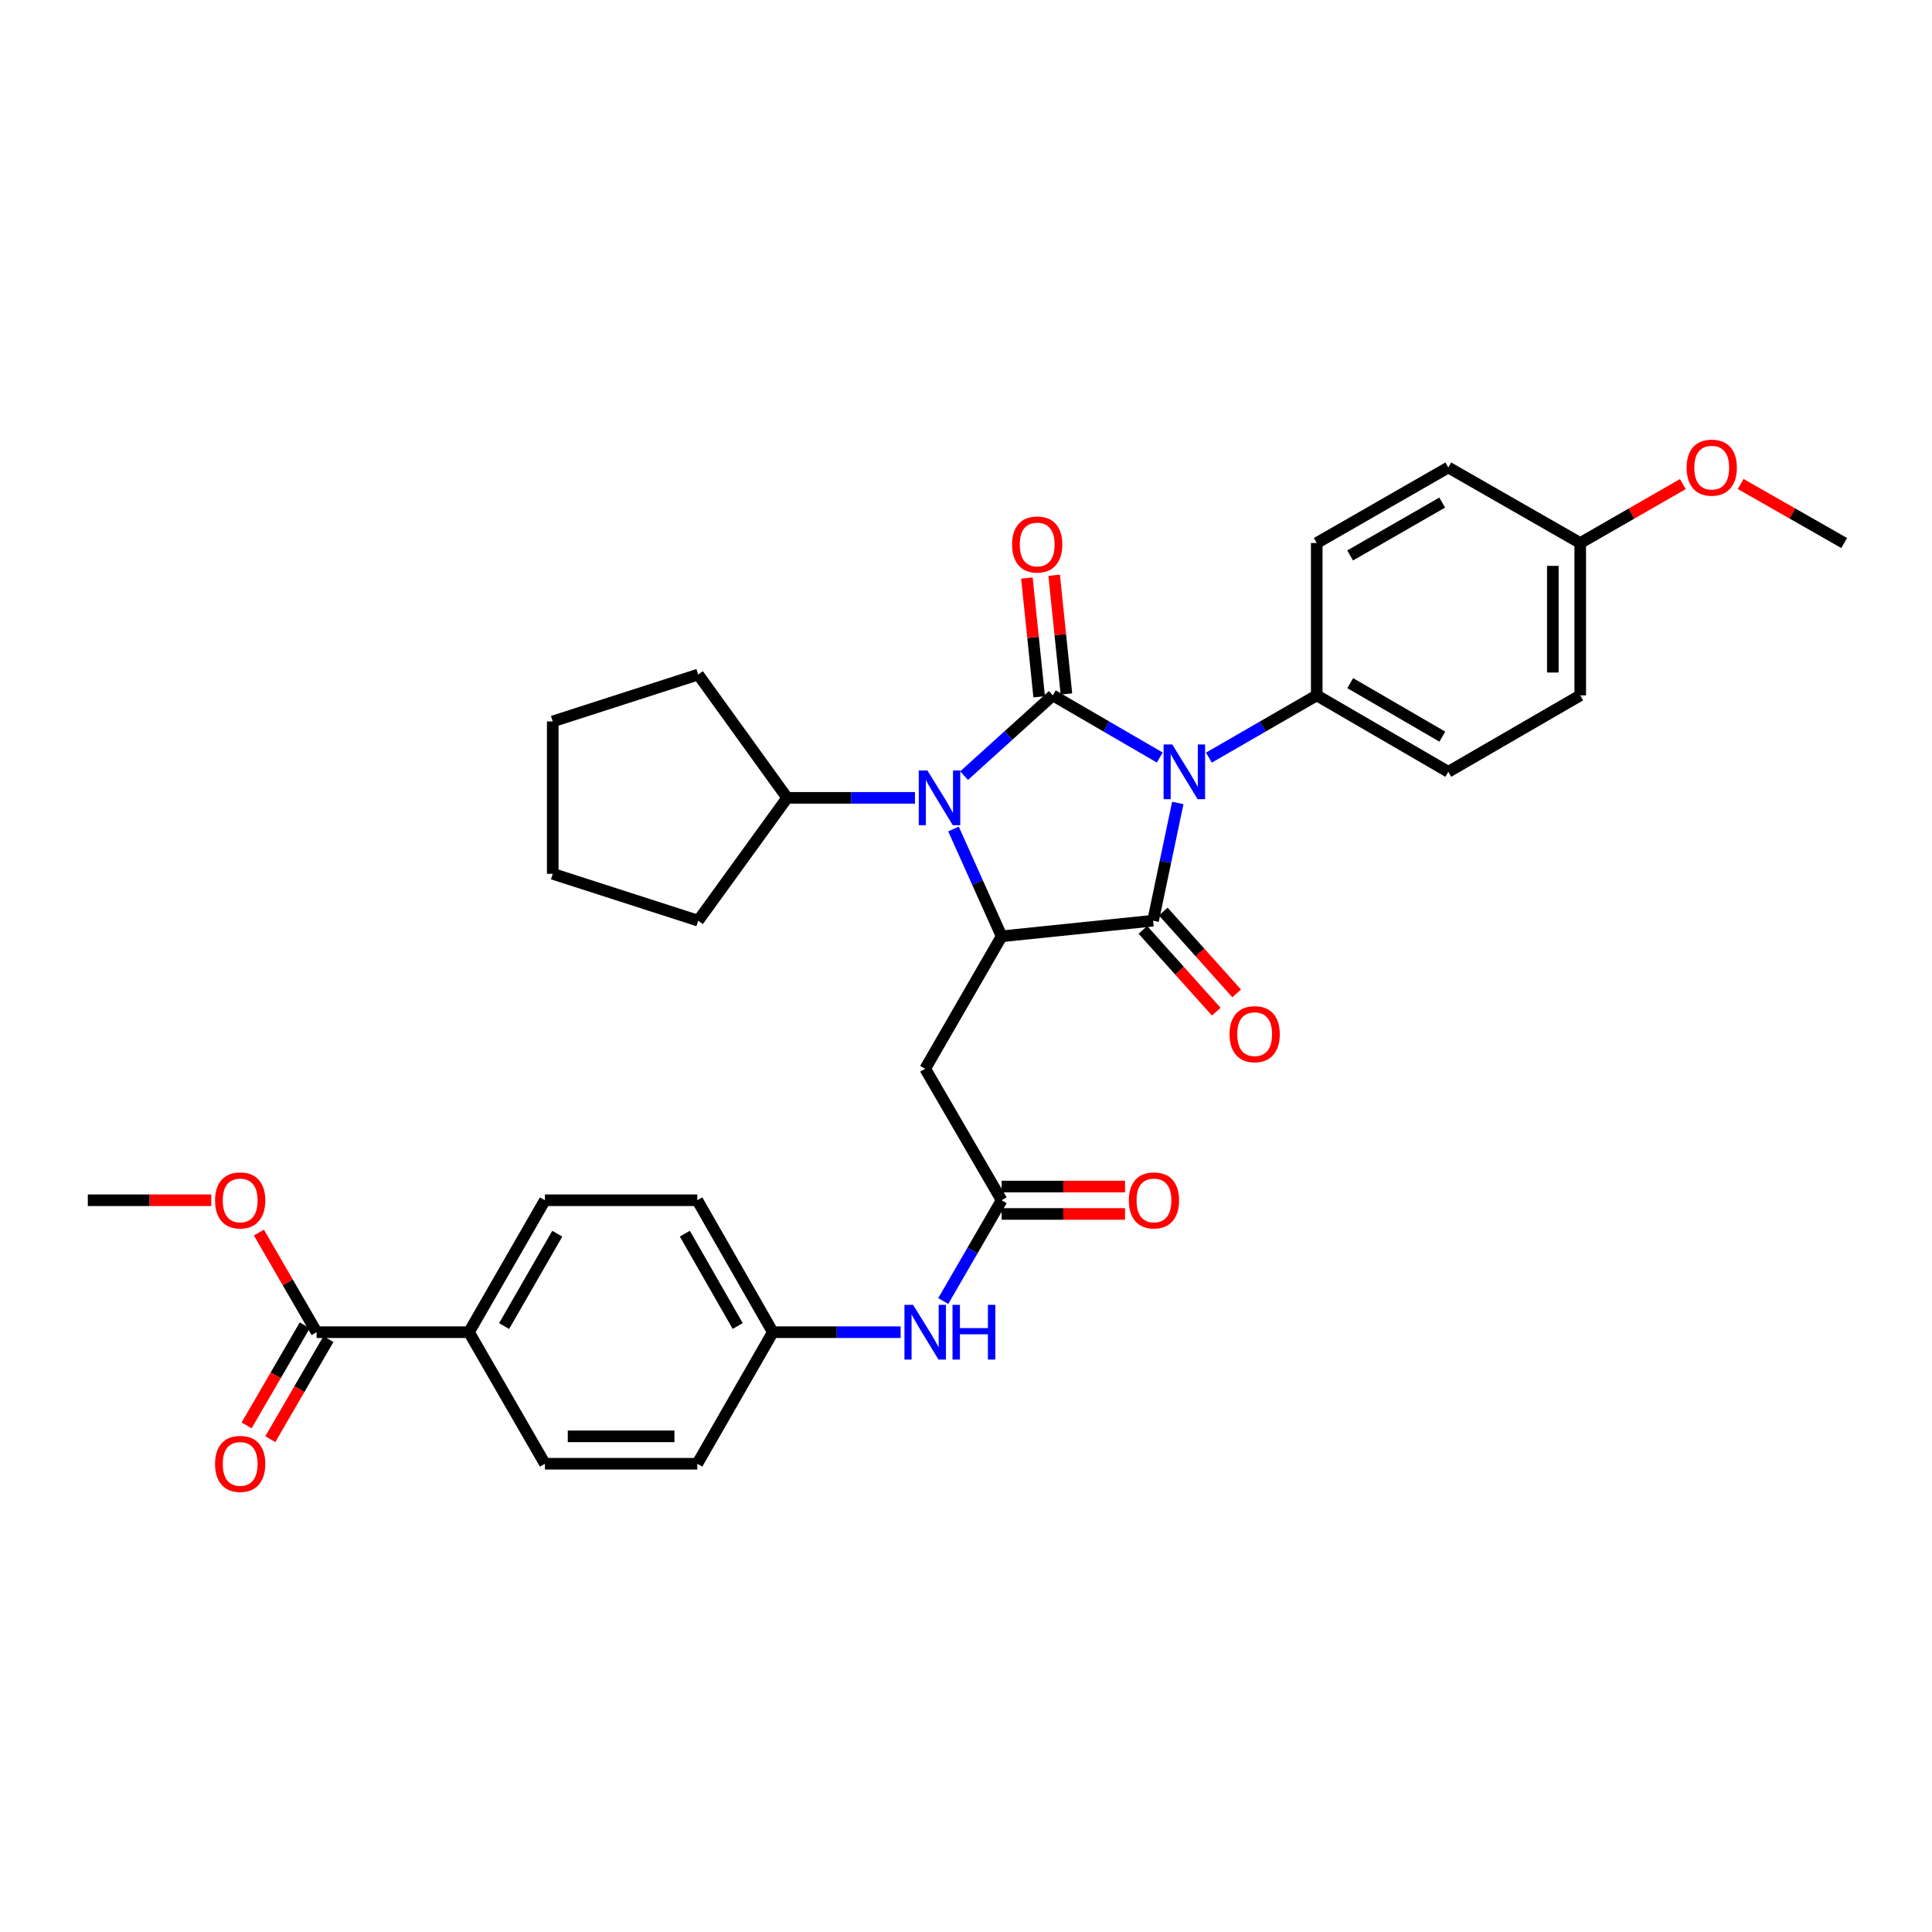 <?xml version='1.0' encoding='iso-8859-1'?>
<svg version='1.1' baseProfile='full'
              xmlns='http://www.w3.org/2000/svg'
                      xmlns:rdkit='http://www.rdkit.org/xml'
                      xmlns:xlink='http://www.w3.org/1999/xlink'
                  xml:space='preserve'
width='1000px' height='1000px' viewBox='0 0 1000 1000'>
<!-- END OF HEADER -->
<rect style='opacity:1.0;fill:#FFFFFF;stroke:none' width='1000' height='1000' x='0' y='0'> </rect>
<path class='bond-0' d='M 600.299,392.103 L 572.613,376.015' style='fill:none;fill-rule:evenodd;stroke:#0000FF;stroke-width:6px;stroke-linecap:butt;stroke-linejoin:miter;stroke-opacity:1' />
<path class='bond-0' d='M 572.613,376.015 L 544.927,359.927' style='fill:none;fill-rule:evenodd;stroke:#000000;stroke-width:6px;stroke-linecap:butt;stroke-linejoin:miter;stroke-opacity:1' />
<path class='bond-1' d='M 609.622,415.616 L 603.225,446.08' style='fill:none;fill-rule:evenodd;stroke:#0000FF;stroke-width:6px;stroke-linecap:butt;stroke-linejoin:miter;stroke-opacity:1' />
<path class='bond-1' d='M 603.225,446.08 L 596.829,476.544' style='fill:none;fill-rule:evenodd;stroke:#000000;stroke-width:6px;stroke-linecap:butt;stroke-linejoin:miter;stroke-opacity:1' />
<path class='bond-6' d='M 625.726,392.147 L 653.636,376.037' style='fill:none;fill-rule:evenodd;stroke:#0000FF;stroke-width:6px;stroke-linecap:butt;stroke-linejoin:miter;stroke-opacity:1' />
<path class='bond-6' d='M 653.636,376.037 L 681.546,359.927' style='fill:none;fill-rule:evenodd;stroke:#000000;stroke-width:6px;stroke-linecap:butt;stroke-linejoin:miter;stroke-opacity:1' />
<path class='bond-2' d='M 544.927,359.927 L 521.97,380.694' style='fill:none;fill-rule:evenodd;stroke:#000000;stroke-width:6px;stroke-linecap:butt;stroke-linejoin:miter;stroke-opacity:1' />
<path class='bond-2' d='M 521.97,380.694 L 499.012,401.461' style='fill:none;fill-rule:evenodd;stroke:#0000FF;stroke-width:6px;stroke-linecap:butt;stroke-linejoin:miter;stroke-opacity:1' />
<path class='bond-8' d='M 551.982,359.198 L 548.807,328.469' style='fill:none;fill-rule:evenodd;stroke:#000000;stroke-width:6px;stroke-linecap:butt;stroke-linejoin:miter;stroke-opacity:1' />
<path class='bond-8' d='M 548.807,328.469 L 545.633,297.74' style='fill:none;fill-rule:evenodd;stroke:#FF0000;stroke-width:6px;stroke-linecap:butt;stroke-linejoin:miter;stroke-opacity:1' />
<path class='bond-8' d='M 537.872,360.656 L 534.698,329.927' style='fill:none;fill-rule:evenodd;stroke:#000000;stroke-width:6px;stroke-linecap:butt;stroke-linejoin:miter;stroke-opacity:1' />
<path class='bond-8' d='M 534.698,329.927 L 531.523,299.198' style='fill:none;fill-rule:evenodd;stroke:#FF0000;stroke-width:6px;stroke-linecap:butt;stroke-linejoin:miter;stroke-opacity:1' />
<path class='bond-3' d='M 596.829,476.544 L 518.441,484.63' style='fill:none;fill-rule:evenodd;stroke:#000000;stroke-width:6px;stroke-linecap:butt;stroke-linejoin:miter;stroke-opacity:1' />
<path class='bond-9' d='M 591.548,481.279 L 610.54,502.462' style='fill:none;fill-rule:evenodd;stroke:#000000;stroke-width:6px;stroke-linecap:butt;stroke-linejoin:miter;stroke-opacity:1' />
<path class='bond-9' d='M 610.54,502.462 L 629.531,523.645' style='fill:none;fill-rule:evenodd;stroke:#FF0000;stroke-width:6px;stroke-linecap:butt;stroke-linejoin:miter;stroke-opacity:1' />
<path class='bond-9' d='M 602.11,471.81 L 621.101,492.993' style='fill:none;fill-rule:evenodd;stroke:#000000;stroke-width:6px;stroke-linecap:butt;stroke-linejoin:miter;stroke-opacity:1' />
<path class='bond-9' d='M 621.101,492.993 L 640.093,514.176' style='fill:none;fill-rule:evenodd;stroke:#FF0000;stroke-width:6px;stroke-linecap:butt;stroke-linejoin:miter;stroke-opacity:1' />
<path class='bond-11' d='M 473.584,412.964 L 440.505,412.964' style='fill:none;fill-rule:evenodd;stroke:#0000FF;stroke-width:6px;stroke-linecap:butt;stroke-linejoin:miter;stroke-opacity:1' />
<path class='bond-11' d='M 440.505,412.964 L 407.427,412.964' style='fill:none;fill-rule:evenodd;stroke:#000000;stroke-width:6px;stroke-linecap:butt;stroke-linejoin:miter;stroke-opacity:1' />
<path class='bond-33' d='M 493.528,429.087 L 505.984,456.859' style='fill:none;fill-rule:evenodd;stroke:#0000FF;stroke-width:6px;stroke-linecap:butt;stroke-linejoin:miter;stroke-opacity:1' />
<path class='bond-33' d='M 505.984,456.859 L 518.441,484.63' style='fill:none;fill-rule:evenodd;stroke:#000000;stroke-width:6px;stroke-linecap:butt;stroke-linejoin:miter;stroke-opacity:1' />
<path class='bond-4' d='M 518.441,484.63 L 478.88,553.183' style='fill:none;fill-rule:evenodd;stroke:#000000;stroke-width:6px;stroke-linecap:butt;stroke-linejoin:miter;stroke-opacity:1' />
<path class='bond-5' d='M 478.88,553.183 L 518.441,621.248' style='fill:none;fill-rule:evenodd;stroke:#000000;stroke-width:6px;stroke-linecap:butt;stroke-linejoin:miter;stroke-opacity:1' />
<path class='bond-10' d='M 518.441,621.248 L 503.333,647.328' style='fill:none;fill-rule:evenodd;stroke:#000000;stroke-width:6px;stroke-linecap:butt;stroke-linejoin:miter;stroke-opacity:1' />
<path class='bond-10' d='M 503.333,647.328 L 488.225,673.408' style='fill:none;fill-rule:evenodd;stroke:#0000FF;stroke-width:6px;stroke-linecap:butt;stroke-linejoin:miter;stroke-opacity:1' />
<path class='bond-13' d='M 518.441,628.341 L 550.378,628.341' style='fill:none;fill-rule:evenodd;stroke:#000000;stroke-width:6px;stroke-linecap:butt;stroke-linejoin:miter;stroke-opacity:1' />
<path class='bond-13' d='M 550.378,628.341 L 582.315,628.341' style='fill:none;fill-rule:evenodd;stroke:#FF0000;stroke-width:6px;stroke-linecap:butt;stroke-linejoin:miter;stroke-opacity:1' />
<path class='bond-13' d='M 518.441,614.155 L 550.378,614.155' style='fill:none;fill-rule:evenodd;stroke:#000000;stroke-width:6px;stroke-linecap:butt;stroke-linejoin:miter;stroke-opacity:1' />
<path class='bond-13' d='M 550.378,614.155 L 582.315,614.155' style='fill:none;fill-rule:evenodd;stroke:#FF0000;stroke-width:6px;stroke-linecap:butt;stroke-linejoin:miter;stroke-opacity:1' />
<path class='bond-15' d='M 681.546,359.927 L 749.634,399.488' style='fill:none;fill-rule:evenodd;stroke:#000000;stroke-width:6px;stroke-linecap:butt;stroke-linejoin:miter;stroke-opacity:1' />
<path class='bond-15' d='M 698.885,353.596 L 746.547,381.289' style='fill:none;fill-rule:evenodd;stroke:#000000;stroke-width:6px;stroke-linecap:butt;stroke-linejoin:miter;stroke-opacity:1' />
<path class='bond-16' d='M 681.546,359.927 L 681.546,281.066' style='fill:none;fill-rule:evenodd;stroke:#000000;stroke-width:6px;stroke-linecap:butt;stroke-linejoin:miter;stroke-opacity:1' />
<path class='bond-7' d='M 163.876,689.541 L 242.738,689.541' style='fill:none;fill-rule:evenodd;stroke:#000000;stroke-width:6px;stroke-linecap:butt;stroke-linejoin:miter;stroke-opacity:1' />
<path class='bond-14' d='M 157.744,685.978 L 142.696,711.878' style='fill:none;fill-rule:evenodd;stroke:#000000;stroke-width:6px;stroke-linecap:butt;stroke-linejoin:miter;stroke-opacity:1' />
<path class='bond-14' d='M 142.696,711.878 L 127.647,737.778' style='fill:none;fill-rule:evenodd;stroke:#FF0000;stroke-width:6px;stroke-linecap:butt;stroke-linejoin:miter;stroke-opacity:1' />
<path class='bond-14' d='M 170.009,693.104 L 154.961,719.004' style='fill:none;fill-rule:evenodd;stroke:#000000;stroke-width:6px;stroke-linecap:butt;stroke-linejoin:miter;stroke-opacity:1' />
<path class='bond-14' d='M 154.961,719.004 L 139.912,744.904' style='fill:none;fill-rule:evenodd;stroke:#FF0000;stroke-width:6px;stroke-linecap:butt;stroke-linejoin:miter;stroke-opacity:1' />
<path class='bond-20' d='M 163.876,689.541 L 148.943,663.761' style='fill:none;fill-rule:evenodd;stroke:#000000;stroke-width:6px;stroke-linecap:butt;stroke-linejoin:miter;stroke-opacity:1' />
<path class='bond-20' d='M 148.943,663.761 L 134.009,637.981' style='fill:none;fill-rule:evenodd;stroke:#FF0000;stroke-width:6px;stroke-linecap:butt;stroke-linejoin:miter;stroke-opacity:1' />
<path class='bond-19' d='M 466.168,689.541 L 433.09,689.541' style='fill:none;fill-rule:evenodd;stroke:#0000FF;stroke-width:6px;stroke-linecap:butt;stroke-linejoin:miter;stroke-opacity:1' />
<path class='bond-19' d='M 433.09,689.541 L 400.011,689.541' style='fill:none;fill-rule:evenodd;stroke:#000000;stroke-width:6px;stroke-linecap:butt;stroke-linejoin:miter;stroke-opacity:1' />
<path class='bond-27' d='M 407.427,412.964 L 361.38,349.146' style='fill:none;fill-rule:evenodd;stroke:#000000;stroke-width:6px;stroke-linecap:butt;stroke-linejoin:miter;stroke-opacity:1' />
<path class='bond-28' d='M 407.427,412.964 L 361.38,476.544' style='fill:none;fill-rule:evenodd;stroke:#000000;stroke-width:6px;stroke-linecap:butt;stroke-linejoin:miter;stroke-opacity:1' />
<path class='bond-12' d='M 242.738,689.541 L 282.046,621.248' style='fill:none;fill-rule:evenodd;stroke:#000000;stroke-width:6px;stroke-linecap:butt;stroke-linejoin:miter;stroke-opacity:1' />
<path class='bond-12' d='M 260.928,686.374 L 288.444,638.568' style='fill:none;fill-rule:evenodd;stroke:#000000;stroke-width:6px;stroke-linecap:butt;stroke-linejoin:miter;stroke-opacity:1' />
<path class='bond-36' d='M 242.738,689.541 L 282.046,757.63' style='fill:none;fill-rule:evenodd;stroke:#000000;stroke-width:6px;stroke-linecap:butt;stroke-linejoin:miter;stroke-opacity:1' />
<path class='bond-25' d='M 749.634,399.488 L 817.927,359.927' style='fill:none;fill-rule:evenodd;stroke:#000000;stroke-width:6px;stroke-linecap:butt;stroke-linejoin:miter;stroke-opacity:1' />
<path class='bond-24' d='M 681.546,281.066 L 749.634,241.97' style='fill:none;fill-rule:evenodd;stroke:#000000;stroke-width:6px;stroke-linecap:butt;stroke-linejoin:miter;stroke-opacity:1' />
<path class='bond-24' d='M 698.822,287.503 L 746.484,260.136' style='fill:none;fill-rule:evenodd;stroke:#000000;stroke-width:6px;stroke-linecap:butt;stroke-linejoin:miter;stroke-opacity:1' />
<path class='bond-17' d='M 282.046,757.63 L 360.923,757.63' style='fill:none;fill-rule:evenodd;stroke:#000000;stroke-width:6px;stroke-linecap:butt;stroke-linejoin:miter;stroke-opacity:1' />
<path class='bond-17' d='M 293.878,743.445 L 349.092,743.445' style='fill:none;fill-rule:evenodd;stroke:#000000;stroke-width:6px;stroke-linecap:butt;stroke-linejoin:miter;stroke-opacity:1' />
<path class='bond-18' d='M 282.046,621.248 L 360.923,621.248' style='fill:none;fill-rule:evenodd;stroke:#000000;stroke-width:6px;stroke-linecap:butt;stroke-linejoin:miter;stroke-opacity:1' />
<path class='bond-22' d='M 400.011,689.541 L 360.923,757.63' style='fill:none;fill-rule:evenodd;stroke:#000000;stroke-width:6px;stroke-linecap:butt;stroke-linejoin:miter;stroke-opacity:1' />
<path class='bond-23' d='M 400.011,689.541 L 360.923,621.248' style='fill:none;fill-rule:evenodd;stroke:#000000;stroke-width:6px;stroke-linecap:butt;stroke-linejoin:miter;stroke-opacity:1' />
<path class='bond-23' d='M 381.836,686.344 L 354.475,638.538' style='fill:none;fill-rule:evenodd;stroke:#000000;stroke-width:6px;stroke-linecap:butt;stroke-linejoin:miter;stroke-opacity:1' />
<path class='bond-29' d='M 109.344,621.248 L 77.399,621.248' style='fill:none;fill-rule:evenodd;stroke:#FF0000;stroke-width:6px;stroke-linecap:butt;stroke-linejoin:miter;stroke-opacity:1' />
<path class='bond-29' d='M 77.399,621.248 L 45.455,621.248' style='fill:none;fill-rule:evenodd;stroke:#000000;stroke-width:6px;stroke-linecap:butt;stroke-linejoin:miter;stroke-opacity:1' />
<path class='bond-21' d='M 817.927,281.066 L 749.634,241.97' style='fill:none;fill-rule:evenodd;stroke:#000000;stroke-width:6px;stroke-linecap:butt;stroke-linejoin:miter;stroke-opacity:1' />
<path class='bond-26' d='M 817.927,281.066 L 844.478,265.815' style='fill:none;fill-rule:evenodd;stroke:#000000;stroke-width:6px;stroke-linecap:butt;stroke-linejoin:miter;stroke-opacity:1' />
<path class='bond-26' d='M 844.478,265.815 L 871.03,250.564' style='fill:none;fill-rule:evenodd;stroke:#FF0000;stroke-width:6px;stroke-linecap:butt;stroke-linejoin:miter;stroke-opacity:1' />
<path class='bond-34' d='M 817.927,281.066 L 817.927,359.927' style='fill:none;fill-rule:evenodd;stroke:#000000;stroke-width:6px;stroke-linecap:butt;stroke-linejoin:miter;stroke-opacity:1' />
<path class='bond-34' d='M 803.742,292.895 L 803.742,348.098' style='fill:none;fill-rule:evenodd;stroke:#000000;stroke-width:6px;stroke-linecap:butt;stroke-linejoin:miter;stroke-opacity:1' />
<path class='bond-30' d='M 900.965,250.509 L 927.755,265.788' style='fill:none;fill-rule:evenodd;stroke:#FF0000;stroke-width:6px;stroke-linecap:butt;stroke-linejoin:miter;stroke-opacity:1' />
<path class='bond-30' d='M 927.755,265.788 L 954.545,281.066' style='fill:none;fill-rule:evenodd;stroke:#000000;stroke-width:6px;stroke-linecap:butt;stroke-linejoin:miter;stroke-opacity:1' />
<path class='bond-31' d='M 361.38,349.146 L 286.097,373.411' style='fill:none;fill-rule:evenodd;stroke:#000000;stroke-width:6px;stroke-linecap:butt;stroke-linejoin:miter;stroke-opacity:1' />
<path class='bond-32' d='M 361.38,476.544 L 286.097,452.288' style='fill:none;fill-rule:evenodd;stroke:#000000;stroke-width:6px;stroke-linecap:butt;stroke-linejoin:miter;stroke-opacity:1' />
<path class='bond-35' d='M 286.097,373.411 L 286.097,452.288' style='fill:none;fill-rule:evenodd;stroke:#000000;stroke-width:6px;stroke-linecap:butt;stroke-linejoin:miter;stroke-opacity:1' />
<path  class='atom-0' d='M 606.748 385.328
L 616.028 400.328
Q 616.948 401.808, 618.428 404.488
Q 619.908 407.168, 619.988 407.328
L 619.988 385.328
L 623.748 385.328
L 623.748 413.648
L 619.868 413.648
L 609.908 397.248
Q 608.748 395.328, 607.508 393.128
Q 606.308 390.928, 605.948 390.248
L 605.948 413.648
L 602.268 413.648
L 602.268 385.328
L 606.748 385.328
' fill='#0000FF'/>
<path  class='atom-3' d='M 480.036 398.804
L 489.316 413.804
Q 490.236 415.284, 491.716 417.964
Q 493.196 420.644, 493.276 420.804
L 493.276 398.804
L 497.036 398.804
L 497.036 427.124
L 493.156 427.124
L 483.196 410.724
Q 482.036 408.804, 480.796 406.604
Q 479.596 404.404, 479.236 403.724
L 479.236 427.124
L 475.556 427.124
L 475.556 398.804
L 480.036 398.804
' fill='#0000FF'/>
<path  class='atom-9' d='M 523.85 281.824
Q 523.85 275.024, 527.21 271.224
Q 530.57 267.424, 536.85 267.424
Q 543.13 267.424, 546.49 271.224
Q 549.85 275.024, 549.85 281.824
Q 549.85 288.704, 546.45 292.624
Q 543.05 296.504, 536.85 296.504
Q 530.61 296.504, 527.21 292.624
Q 523.85 288.744, 523.85 281.824
M 536.85 293.304
Q 541.17 293.304, 543.49 290.424
Q 545.85 287.504, 545.85 281.824
Q 545.85 276.264, 543.49 273.464
Q 541.17 270.624, 536.85 270.624
Q 532.53 270.624, 530.17 273.424
Q 527.85 276.224, 527.85 281.824
Q 527.85 287.544, 530.17 290.424
Q 532.53 293.304, 536.85 293.304
' fill='#FF0000'/>
<path  class='atom-10' d='M 636.416 535.28
Q 636.416 528.48, 639.776 524.68
Q 643.136 520.88, 649.416 520.88
Q 655.696 520.88, 659.056 524.68
Q 662.416 528.48, 662.416 535.28
Q 662.416 542.16, 659.016 546.08
Q 655.616 549.96, 649.416 549.96
Q 643.176 549.96, 639.776 546.08
Q 636.416 542.2, 636.416 535.28
M 649.416 546.76
Q 653.736 546.76, 656.056 543.88
Q 658.416 540.96, 658.416 535.28
Q 658.416 529.72, 656.056 526.92
Q 653.736 524.08, 649.416 524.08
Q 645.096 524.08, 642.736 526.88
Q 640.416 529.68, 640.416 535.28
Q 640.416 541, 642.736 543.88
Q 645.096 546.76, 649.416 546.76
' fill='#FF0000'/>
<path  class='atom-11' d='M 472.62 675.381
L 481.9 690.381
Q 482.82 691.861, 484.3 694.541
Q 485.78 697.221, 485.86 697.381
L 485.86 675.381
L 489.62 675.381
L 489.62 703.701
L 485.74 703.701
L 475.78 687.301
Q 474.62 685.381, 473.38 683.181
Q 472.18 680.981, 471.82 680.301
L 471.82 703.701
L 468.14 703.701
L 468.14 675.381
L 472.62 675.381
' fill='#0000FF'/>
<path  class='atom-11' d='M 493.02 675.381
L 496.86 675.381
L 496.86 687.421
L 511.34 687.421
L 511.34 675.381
L 515.18 675.381
L 515.18 703.701
L 511.34 703.701
L 511.34 690.621
L 496.86 690.621
L 496.86 703.701
L 493.02 703.701
L 493.02 675.381
' fill='#0000FF'/>
<path  class='atom-14' d='M 584.286 621.328
Q 584.286 614.528, 587.646 610.728
Q 591.006 606.928, 597.286 606.928
Q 603.566 606.928, 606.926 610.728
Q 610.286 614.528, 610.286 621.328
Q 610.286 628.208, 606.886 632.128
Q 603.486 636.008, 597.286 636.008
Q 591.046 636.008, 587.646 632.128
Q 584.286 628.248, 584.286 621.328
M 597.286 632.808
Q 601.606 632.808, 603.926 629.928
Q 606.286 627.008, 606.286 621.328
Q 606.286 615.768, 603.926 612.968
Q 601.606 610.128, 597.286 610.128
Q 592.966 610.128, 590.606 612.928
Q 588.286 615.728, 588.286 621.328
Q 588.286 627.048, 590.606 629.928
Q 592.966 632.808, 597.286 632.808
' fill='#FF0000'/>
<path  class='atom-15' d='M 111.316 757.71
Q 111.316 750.91, 114.676 747.11
Q 118.036 743.31, 124.316 743.31
Q 130.596 743.31, 133.956 747.11
Q 137.316 750.91, 137.316 757.71
Q 137.316 764.59, 133.916 768.51
Q 130.516 772.39, 124.316 772.39
Q 118.076 772.39, 114.676 768.51
Q 111.316 764.63, 111.316 757.71
M 124.316 769.19
Q 128.636 769.19, 130.956 766.31
Q 133.316 763.39, 133.316 757.71
Q 133.316 752.15, 130.956 749.35
Q 128.636 746.51, 124.316 746.51
Q 119.996 746.51, 117.636 749.31
Q 115.316 752.11, 115.316 757.71
Q 115.316 763.43, 117.636 766.31
Q 119.996 769.19, 124.316 769.19
' fill='#FF0000'/>
<path  class='atom-21' d='M 111.316 621.328
Q 111.316 614.528, 114.676 610.728
Q 118.036 606.928, 124.316 606.928
Q 130.596 606.928, 133.956 610.728
Q 137.316 614.528, 137.316 621.328
Q 137.316 628.208, 133.916 632.128
Q 130.516 636.008, 124.316 636.008
Q 118.076 636.008, 114.676 632.128
Q 111.316 628.248, 111.316 621.328
M 124.316 632.808
Q 128.636 632.808, 130.956 629.928
Q 133.316 627.008, 133.316 621.328
Q 133.316 615.768, 130.956 612.968
Q 128.636 610.128, 124.316 610.128
Q 119.996 610.128, 117.636 612.928
Q 115.316 615.728, 115.316 621.328
Q 115.316 627.048, 117.636 629.928
Q 119.996 632.808, 124.316 632.808
' fill='#FF0000'/>
<path  class='atom-27' d='M 872.992 242.05
Q 872.992 235.25, 876.352 231.45
Q 879.712 227.65, 885.992 227.65
Q 892.272 227.65, 895.632 231.45
Q 898.992 235.25, 898.992 242.05
Q 898.992 248.93, 895.592 252.85
Q 892.192 256.73, 885.992 256.73
Q 879.752 256.73, 876.352 252.85
Q 872.992 248.97, 872.992 242.05
M 885.992 253.53
Q 890.312 253.53, 892.632 250.65
Q 894.992 247.73, 894.992 242.05
Q 894.992 236.49, 892.632 233.69
Q 890.312 230.85, 885.992 230.85
Q 881.672 230.85, 879.312 233.65
Q 876.992 236.45, 876.992 242.05
Q 876.992 247.77, 879.312 250.65
Q 881.672 253.53, 885.992 253.53
' fill='#FF0000'/>
</svg>
